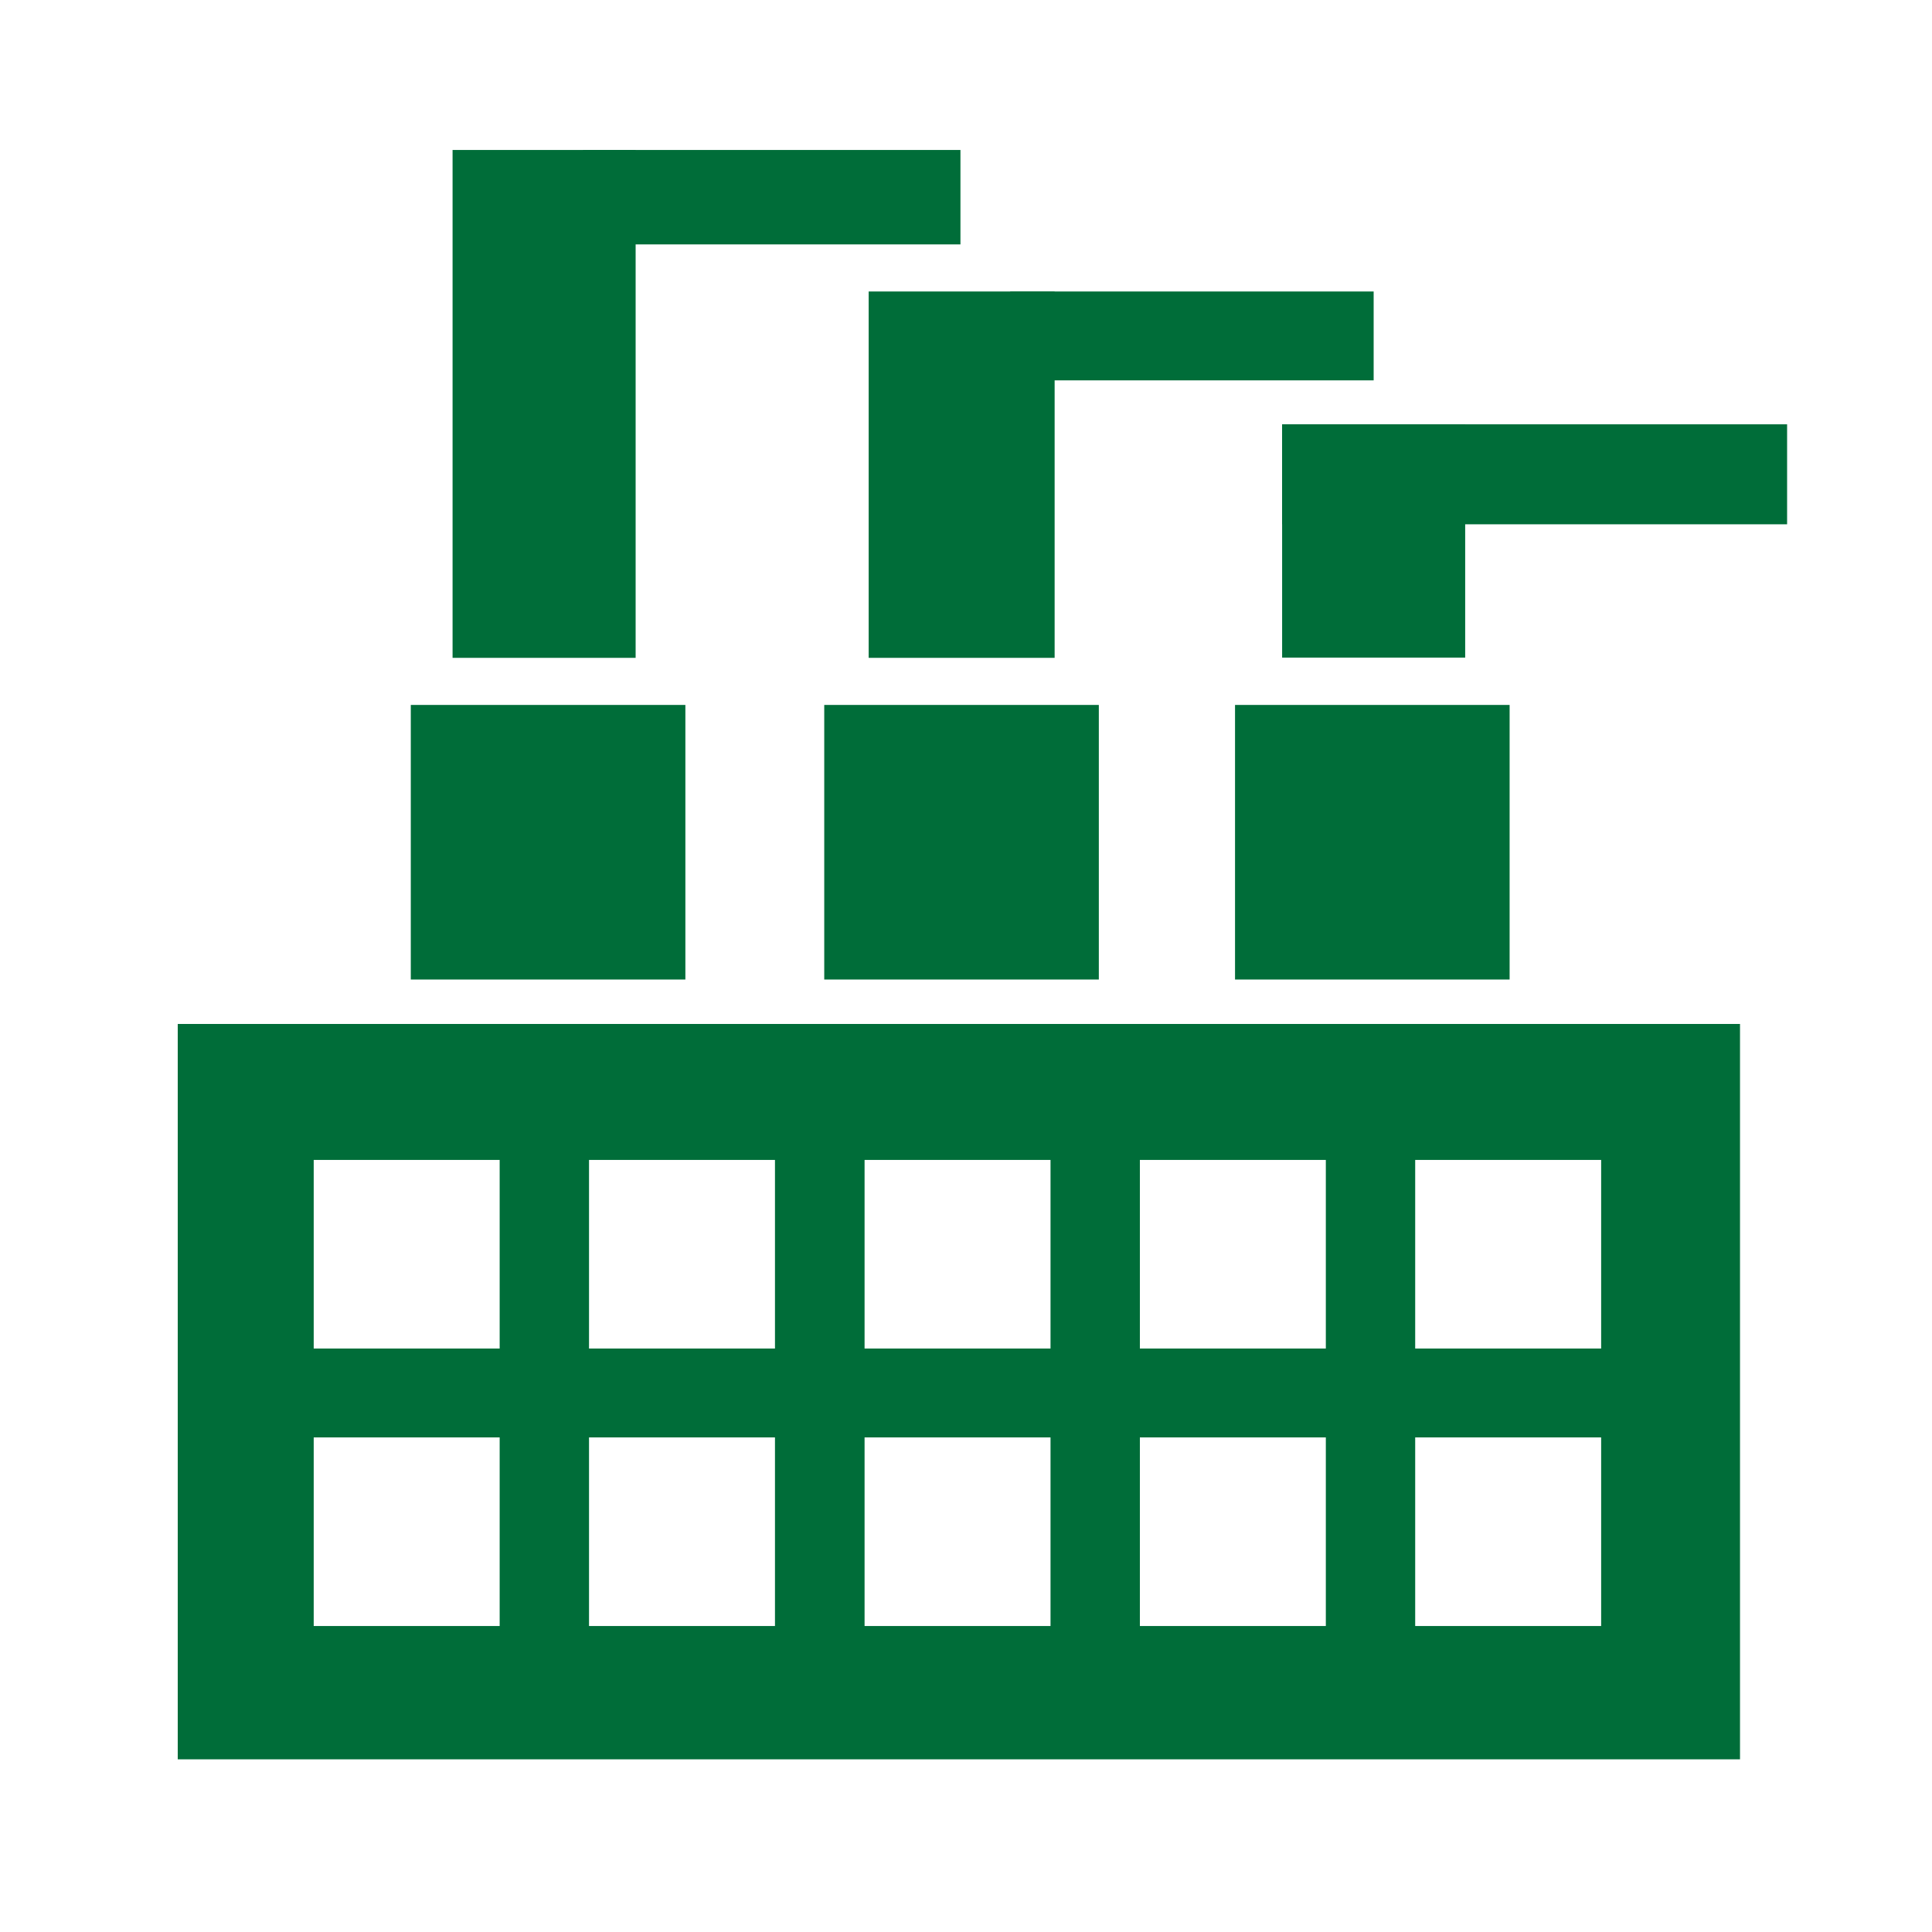 <?xml version="1.0" encoding="UTF-8" standalone="no"?> <svg xmlns="http://www.w3.org/2000/svg" xmlns:xlink="http://www.w3.org/1999/xlink" class="icon" viewBox="0 0 1024 1024" version="1.1" width="200" height="200"><path d="M94.208 542.72v389.76h828.032V542.72H94.208z m170.624 319.104h-98.56v-99.968h98.56v99.968z m0-147.072h-98.56v-99.968h98.56v99.968z m145.92 147.072h-98.56v-99.968h98.56v99.968z m0-147.072h-98.56v-99.968h98.56v99.968zM556.8 861.824h-98.56v-99.968h98.56v99.968z m0-147.072h-98.56v-99.968h98.56v99.968z m145.92 147.072h-98.56v-99.968h98.56v99.968z m0-147.072h-98.56v-99.968h98.56v99.968z m145.92 147.072h-98.56v-99.968h98.56v99.968z m0-147.072h-98.56v-99.968h98.56v99.968zM217.728 373.632h145.536v145.536H217.728zM436.864 373.632H582.4v145.536H436.864zM654.592 373.632h145.536v145.536H654.592zM239.872 79.488h97.024v269.184h-97.024z" fill="#006D39"></path><path d="M308.992 79.488h200.064v50.048H308.992zM460.416 154.496h98.56v194.176h-98.56z" fill="#006D39"></path><path d="M535.424 154.496h192.64v47.104H535.424zM679.552 225.024h97.024v123.52h-97.024z" fill="#006D39"></path><path d="M679.552 224.896H947.2v52.992H679.552z" fill="#006D39"></path></svg> 